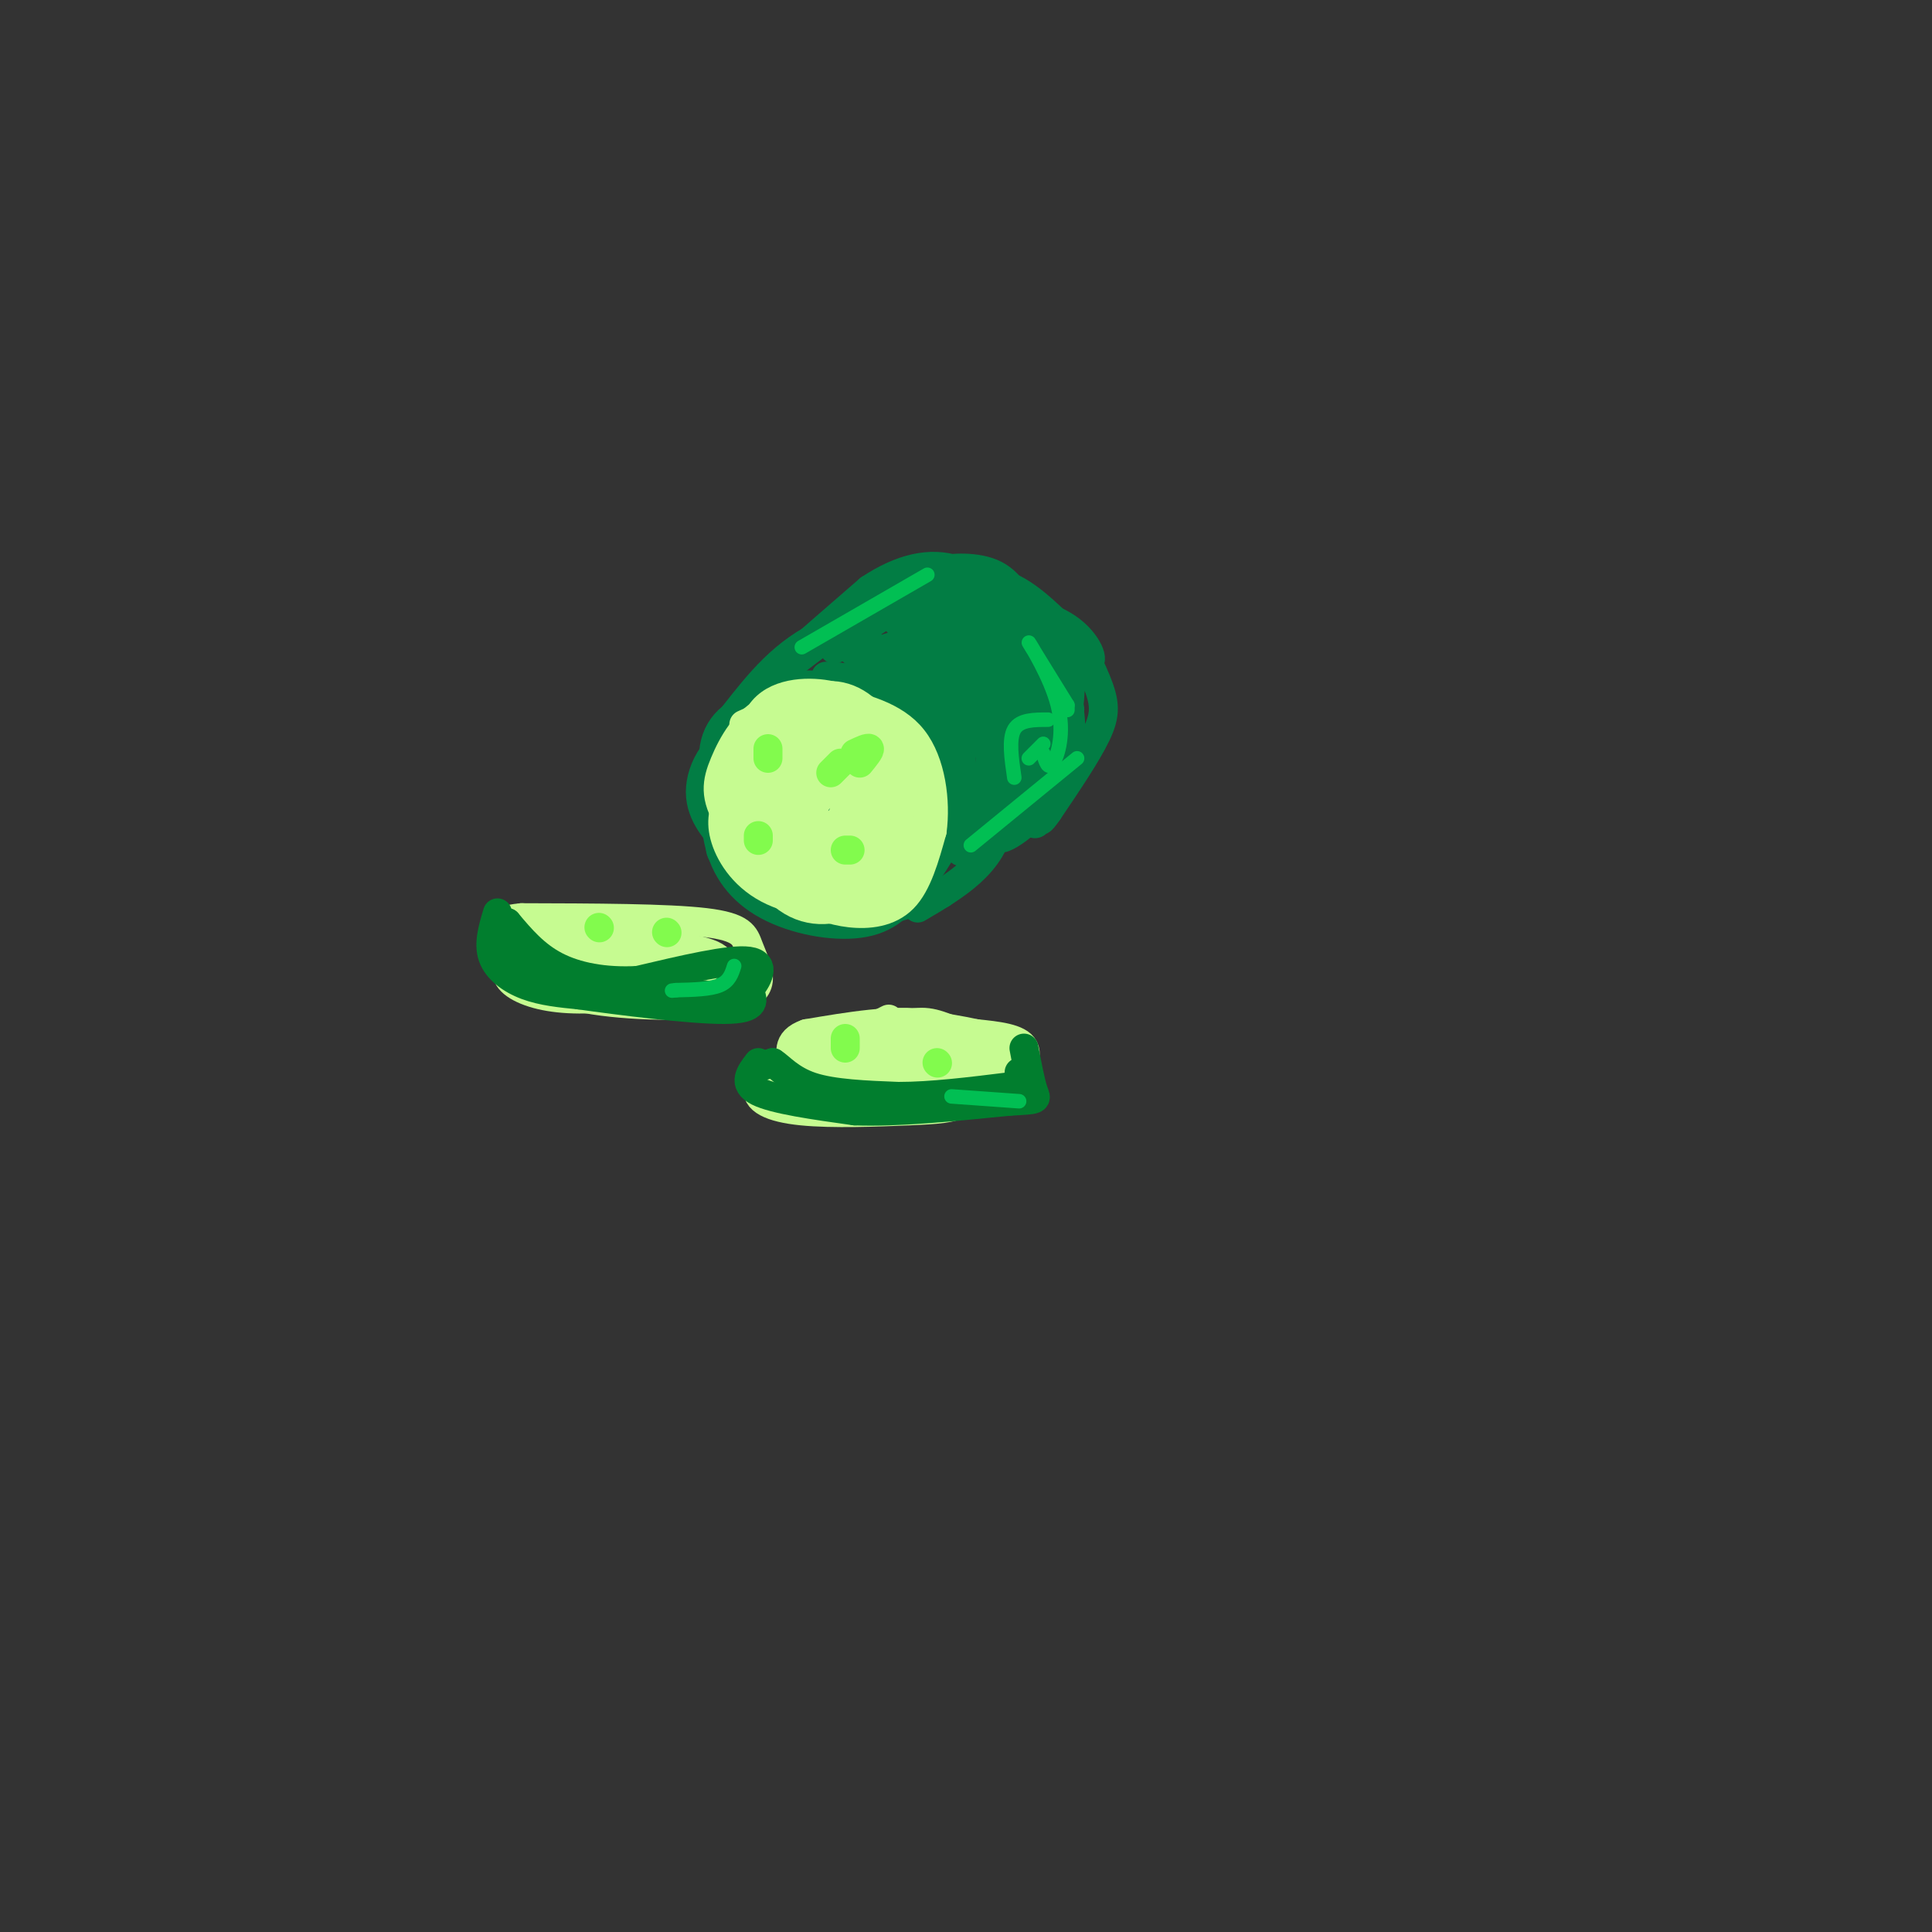 <svg viewBox='0 0 400 400' version='1.1' xmlns='http://www.w3.org/2000/svg' xmlns:xlink='http://www.w3.org/1999/xlink'><rect x="0" y="0" width="400" height="400" fill="#333333" stroke="none"/><g fill='none' stroke='#027D44' stroke-width='6' stroke-linecap='round' stroke-linejoin='round'><path d='M172,144c0.000,0.000 0.100,0.100 0.1,0.1'/><path d='M171,140c3.072,0.069 6.144,0.137 9,4c2.856,3.863 5.498,11.520 6,12c0.502,0.480 -1.134,-6.217 -6,-10c-4.866,-3.783 -12.962,-4.652 -14,-4c-1.038,0.652 4.981,2.826 11,5'/><path d='M177,147c3.373,2.266 6.306,5.432 8,12c1.694,6.568 2.148,16.537 1,15c-1.148,-1.537 -3.900,-14.582 -4,-18c-0.100,-3.418 2.450,2.791 5,9'/><path d='M187,165c0.254,6.531 -1.612,18.359 0,20c1.612,1.641 6.703,-6.904 8,-9c1.297,-2.096 -1.201,2.258 -4,4c-2.799,1.742 -5.900,0.871 -9,0'/><path d='M182,180c-7.175,-0.383 -20.614,-1.340 -27,-2c-6.386,-0.660 -5.719,-1.024 -6,-4c-0.281,-2.976 -1.509,-8.565 -1,-12c0.509,-3.435 2.754,-4.718 5,-6'/><path d='M165,146c-4.702,4.024 -9.403,8.049 -11,14c-1.597,5.951 -0.089,13.829 2,18c2.089,4.171 4.761,4.633 8,5c3.239,0.367 7.046,0.637 10,0c2.954,-0.637 5.054,-2.182 7,-5c1.946,-2.818 3.736,-6.909 4,-11c0.264,-4.091 -0.998,-8.182 -3,-12c-2.002,-3.818 -4.743,-7.364 -10,-9c-5.257,-1.636 -13.031,-1.364 -18,1c-4.969,2.364 -7.134,6.818 -6,13c1.134,6.182 5.567,14.091 10,22'/><path d='M158,182c4.255,4.834 9.894,5.921 14,6c4.106,0.079 6.680,-0.848 9,-2c2.320,-1.152 4.385,-2.528 6,-5c1.615,-2.472 2.778,-6.040 3,-10c0.222,-3.960 -0.497,-8.311 -3,-13c-2.503,-4.689 -6.789,-9.715 -12,-11c-5.211,-1.285 -11.346,1.171 -15,4c-3.654,2.829 -4.827,6.033 -6,9c-1.173,2.967 -2.348,5.698 -1,10c1.348,4.302 5.217,10.174 11,13c5.783,2.826 13.480,2.607 18,0c4.520,-2.607 5.863,-7.602 6,-11c0.137,-3.398 -0.931,-5.199 -2,-7'/><path d='M186,165c-3.065,-3.821 -9.729,-9.873 -14,-12c-4.271,-2.127 -6.150,-0.330 -8,3c-1.850,3.330 -3.671,8.191 -2,11c1.671,2.809 6.835,3.564 10,3c3.165,-0.564 4.333,-2.447 5,-5c0.667,-2.553 0.834,-5.777 1,-9'/><path d='M178,156c-2.232,-2.260 -8.313,-3.411 -12,-3c-3.687,0.411 -4.981,2.383 -6,5c-1.019,2.617 -1.764,5.879 -1,9c0.764,3.121 3.037,6.102 6,7c2.963,0.898 6.616,-0.288 9,-2c2.384,-1.712 3.499,-3.951 4,-7c0.501,-3.049 0.390,-6.908 -2,-9c-2.390,-2.092 -7.057,-2.417 -10,0c-2.943,2.417 -4.162,7.577 -4,11c0.162,3.423 1.704,5.111 4,6c2.296,0.889 5.348,0.981 8,-1c2.652,-1.981 4.906,-6.033 6,-9c1.094,-2.967 1.027,-4.848 -1,-6c-2.027,-1.152 -6.013,-1.576 -10,-2'/><path d='M169,155c-4.695,0.891 -11.431,4.119 -11,2c0.431,-2.119 8.029,-9.585 12,-12c3.971,-2.415 4.315,0.220 2,4c-2.315,3.780 -7.291,8.704 -10,12c-2.709,3.296 -3.152,4.964 0,6c3.152,1.036 9.901,1.439 13,0c3.099,-1.439 2.550,-4.719 2,-8'/><path d='M177,159c-1.733,-2.074 -7.067,-3.258 -11,-3c-3.933,0.258 -6.465,1.958 -9,6c-2.535,4.042 -5.072,10.425 -5,14c0.072,3.575 2.754,4.341 7,3c4.246,-1.341 10.056,-4.789 13,-7c2.944,-2.211 3.021,-3.183 4,-6c0.979,-2.817 2.860,-7.477 -1,-11c-3.860,-3.523 -13.459,-5.907 -20,-4c-6.541,1.907 -10.022,8.107 -10,13c0.022,4.893 3.547,8.480 6,11c2.453,2.520 3.834,3.974 9,4c5.166,0.026 14.117,-1.374 19,-4c4.883,-2.626 5.699,-6.476 6,-10c0.301,-3.524 0.086,-6.721 -2,-10c-2.086,-3.279 -6.043,-6.639 -10,-10'/><path d='M173,145c-4.124,-2.299 -9.434,-3.046 -13,-2c-3.566,1.046 -5.388,3.883 -7,6c-1.612,2.117 -3.014,3.512 -4,8c-0.986,4.488 -1.558,12.068 0,18c1.558,5.932 5.244,10.216 11,13c5.756,2.784 13.580,4.068 19,3c5.420,-1.068 8.436,-4.488 11,-9c2.564,-4.512 4.675,-10.118 3,-17c-1.675,-6.882 -7.138,-15.041 -10,-19c-2.862,-3.959 -3.125,-3.717 -6,-3c-2.875,0.717 -8.364,1.909 -12,4c-3.636,2.091 -5.419,5.081 -7,9c-1.581,3.919 -2.960,8.765 0,12c2.960,3.235 10.257,4.857 16,4c5.743,-0.857 9.931,-4.192 11,-7c1.069,-2.808 -0.980,-5.088 -4,-6c-3.020,-0.912 -7.010,-0.456 -11,0'/><path d='M170,159c-4.621,1.664 -10.673,5.826 -11,8c-0.327,2.174 5.073,2.362 10,1c4.927,-1.362 9.382,-4.274 9,-6c-0.382,-1.726 -5.602,-2.266 -10,0c-4.398,2.266 -7.973,7.339 -6,6c1.973,-1.339 9.493,-9.091 10,-10c0.507,-0.909 -5.998,5.026 -8,6c-2.002,0.974 0.499,-3.013 3,-7'/><path d='M167,157c-0.289,-0.422 -2.511,2.022 -3,2c-0.489,-0.022 0.756,-2.511 2,-5'/><path d='M152,148c5.167,-6.583 10.333,-13.167 19,-17c8.667,-3.833 20.833,-4.917 33,-6'/><path d='M204,125c6.987,-0.887 7.955,-0.104 11,3c3.045,3.104 8.166,8.528 10,9c1.834,0.472 0.381,-4.008 -4,-7c-4.381,-2.992 -11.691,-4.496 -19,-6'/><path d='M202,124c-5.143,-1.561 -8.500,-2.462 -15,1c-6.500,3.462 -16.144,11.289 -14,9c2.144,-2.289 16.077,-14.693 13,-13c-3.077,1.693 -23.165,17.484 -27,20c-3.835,2.516 8.582,-8.242 21,-19'/><path d='M180,122c6.582,-4.362 12.537,-5.768 18,-4c5.463,1.768 10.433,6.711 12,7c1.567,0.289 -0.271,-4.076 -4,-6c-3.729,-1.924 -9.351,-1.407 -11,-1c-1.649,0.407 0.676,0.703 3,1'/><path d='M198,119c2.590,0.333 7.564,0.667 12,3c4.436,2.333 8.333,6.667 11,9c2.667,2.333 4.103,2.667 0,9c-4.103,6.333 -13.744,18.667 -16,22c-2.256,3.333 2.872,-2.333 8,-8'/><path d='M213,154c2.667,-2.500 5.333,-4.750 8,-7'/><path d='M221,147c1.167,-0.833 0.083,0.583 -1,2'/><path d='M182,189c0.000,0.000 13.000,-4.000 13,-4'/><path d='M190,188c7.857,-4.613 15.714,-9.226 17,-18c1.286,-8.774 -4.000,-21.708 -4,-25c0.000,-3.292 5.286,3.060 7,9c1.714,5.940 -0.143,11.470 -2,17'/><path d='M208,171c0.717,-2.485 3.510,-17.196 2,-25c-1.510,-7.804 -7.324,-8.699 -8,-9c-0.676,-0.301 3.786,-0.006 7,1c3.214,1.006 5.181,2.723 6,8c0.819,5.277 0.490,14.113 0,12c-0.490,-2.113 -1.140,-15.175 -3,-22c-1.860,-6.825 -4.930,-7.412 -8,-8'/><path d='M204,128c-1.200,-1.952 -0.199,-2.831 2,-2c2.199,0.831 5.597,3.371 8,6c2.403,2.629 3.813,5.348 5,9c1.187,3.652 2.153,8.237 1,15c-1.153,6.763 -4.426,15.706 -6,10c-1.574,-5.706 -1.450,-26.059 0,-32c1.450,-5.941 4.225,2.529 7,11'/><path d='M221,145c1.284,5.218 0.995,12.764 -3,19c-3.995,6.236 -11.698,11.163 -11,9c0.698,-2.163 9.795,-11.417 13,-21c3.205,-9.583 0.519,-19.497 1,-21c0.481,-1.503 4.130,5.403 6,10c1.870,4.597 1.963,6.885 0,11c-1.963,4.115 -5.981,10.058 -10,16'/><path d='M217,168c-1.879,2.739 -1.575,1.587 -2,2c-0.425,0.413 -1.579,2.390 -2,-5c-0.421,-7.390 -0.108,-24.149 -3,-33c-2.892,-8.851 -8.988,-9.794 -7,-2c1.988,7.794 12.059,24.326 12,26c-0.059,1.674 -10.247,-11.511 -17,-18c-6.753,-6.489 -10.072,-6.283 -9,-4c1.072,2.283 6.536,6.641 12,11'/><path d='M201,145c3.719,3.711 7.017,7.490 7,9c-0.017,1.510 -3.350,0.753 -7,-3c-3.650,-3.753 -7.618,-10.501 -11,-14c-3.382,-3.499 -6.180,-3.750 -7,-2c-0.820,1.750 0.337,5.500 4,9c3.663,3.500 9.831,6.750 16,10'/><path d='M201,151c-9.238,-8.256 -18.476,-16.512 -23,-19c-4.524,-2.488 -4.333,0.792 0,4c4.333,3.208 12.810,6.345 17,10c4.190,3.655 4.095,7.827 4,12'/><path d='M198,168c-5.101,-18.905 -10.202,-37.810 -9,-37c1.202,0.810 8.708,21.333 11,32c2.292,10.667 -0.631,11.476 -2,10c-1.369,-1.476 -1.185,-5.238 -1,-9'/><path d='M201,152c2.102,0.141 4.203,0.281 4,5c-0.203,4.719 -2.712,14.016 -1,13c1.712,-1.016 7.644,-12.344 5,-21c-2.644,-8.656 -13.866,-14.638 -15,-18c-1.134,-3.362 7.819,-4.103 9,-3c1.181,1.103 -5.409,4.052 -12,7'/><path d='M191,135c1.483,0.474 11.189,-1.840 9,-5c-2.189,-3.160 -16.275,-7.166 -16,-4c0.275,3.166 14.911,13.503 21,19c6.089,5.497 3.632,6.154 1,12c-2.632,5.846 -5.439,16.882 -5,16c0.439,-0.882 4.126,-13.680 5,-17c0.874,-3.320 -1.063,2.840 -3,9'/><path d='M203,165c-1.053,3.616 -2.185,8.157 -2,10c0.185,1.843 1.689,0.989 3,-2c1.311,-2.989 2.430,-8.112 1,-7c-1.430,1.112 -5.409,8.461 -6,10c-0.591,1.539 2.204,-2.730 5,-7'/></g>
<g fill='none' stroke='#80F70B' stroke-width='6' stroke-linecap='round' stroke-linejoin='round'><path d='M198,229c0.000,0.000 -1.000,0.000 -1,0'/></g>
<g fill='none' stroke='#C6FB91' stroke-width='6' stroke-linecap='round' stroke-linejoin='round'><path d='M151,165c-0.950,2.263 -1.901,4.526 -1,8c0.901,3.474 3.653,8.157 9,11c5.347,2.843 13.289,3.844 18,1c4.711,-2.844 6.191,-9.535 7,-15c0.809,-5.465 0.945,-9.704 0,-13c-0.945,-3.296 -2.973,-5.648 -5,-8'/><path d='M179,149c-1.565,-2.317 -2.976,-4.109 -7,-5c-4.024,-0.891 -10.660,-0.879 -14,3c-3.340,3.879 -3.383,11.627 -3,17c0.383,5.373 1.191,8.371 4,12c2.809,3.629 7.619,7.890 11,10c3.381,2.110 5.333,2.068 8,1c2.667,-1.068 6.048,-3.162 8,-7c1.952,-3.838 2.476,-9.419 3,-15'/><path d='M189,165c-0.420,-4.831 -2.971,-9.409 -5,-12c-2.029,-2.591 -3.538,-3.194 -7,-4c-3.462,-0.806 -8.877,-1.815 -12,-2c-3.123,-0.185 -3.953,0.455 -6,4c-2.047,3.545 -5.312,9.996 -5,17c0.312,7.004 4.203,14.562 9,18c4.797,3.438 10.502,2.757 15,0c4.498,-2.757 7.788,-7.588 9,-13c1.212,-5.412 0.346,-11.403 -3,-15c-3.346,-3.597 -9.173,-4.798 -15,-6'/><path d='M169,152c-3.986,-0.711 -6.451,0.512 -8,3c-1.549,2.488 -2.183,6.243 -2,9c0.183,2.757 1.184,4.518 3,6c1.816,1.482 4.447,2.685 7,3c2.553,0.315 5.027,-0.259 6,-3c0.973,-2.741 0.444,-7.649 -2,-11c-2.444,-3.351 -6.804,-5.145 -9,-3c-2.196,2.145 -2.227,8.228 -2,11c0.227,2.772 0.712,2.234 3,3c2.288,0.766 6.378,2.835 9,3c2.622,0.165 3.775,-1.574 4,-4c0.225,-2.426 -0.478,-5.538 -2,-8c-1.522,-2.462 -3.863,-4.275 -6,-3c-2.137,1.275 -4.068,5.637 -6,10'/><path d='M164,168c0.417,2.348 4.458,3.219 7,3c2.542,-0.219 3.583,-1.528 4,-4c0.417,-2.472 0.208,-6.107 -2,-5c-2.208,1.107 -6.416,6.956 -7,10c-0.584,3.044 2.455,3.284 5,2c2.545,-1.284 4.597,-4.093 4,-4c-0.597,0.093 -3.841,3.088 -5,5c-1.159,1.912 -0.231,2.743 1,3c1.231,0.257 2.766,-0.058 4,-2c1.234,-1.942 2.166,-5.510 2,-8c-0.166,-2.490 -1.429,-3.901 -3,-6c-1.571,-2.099 -3.449,-4.885 -6,-6c-2.551,-1.115 -5.776,-0.557 -9,0'/><path d='M159,156c-3.123,2.291 -6.430,8.017 -4,14c2.430,5.983 10.598,12.222 15,15c4.402,2.778 5.038,2.094 7,1c1.962,-1.094 5.250,-2.599 7,-6c1.750,-3.401 1.962,-8.699 2,-12c0.038,-3.301 -0.099,-4.606 -2,-8c-1.901,-3.394 -5.568,-8.876 -10,-11c-4.432,-2.124 -9.630,-0.890 -14,2c-4.370,2.890 -7.914,7.434 -7,14c0.914,6.566 6.284,15.152 12,19c5.716,3.848 11.776,2.956 15,-1c3.224,-3.956 3.612,-10.978 4,-18'/><path d='M184,165c-0.585,-6.143 -4.046,-12.501 -9,-16c-4.954,-3.499 -11.399,-4.139 -16,-2c-4.601,2.139 -7.356,7.057 -9,11c-1.644,3.943 -2.176,6.912 1,12c3.176,5.088 10.061,12.295 15,15c4.939,2.705 7.930,0.907 10,0c2.070,-0.907 3.217,-0.924 5,-5c1.783,-4.076 4.202,-12.211 4,-19c-0.202,-6.789 -3.023,-12.232 -7,-15c-3.977,-2.768 -9.109,-2.861 -13,1c-3.891,3.861 -6.540,11.674 -7,17c-0.460,5.326 1.270,8.163 3,11'/><path d='M161,175c2.701,3.547 7.952,6.916 12,8c4.048,1.084 6.893,-0.117 9,-3c2.107,-2.883 3.478,-7.448 2,-11c-1.478,-3.552 -5.804,-6.089 -9,-7c-3.196,-0.911 -5.261,-0.195 -7,3c-1.739,3.195 -3.153,8.869 -2,12c1.153,3.131 4.873,3.717 8,3c3.127,-0.717 5.661,-2.739 7,-5c1.339,-2.261 1.483,-4.760 0,-7c-1.483,-2.240 -4.594,-4.219 -7,-5c-2.406,-0.781 -4.109,-0.364 -5,2c-0.891,2.364 -0.971,6.675 0,9c0.971,2.325 2.992,2.664 5,2c2.008,-0.664 4.004,-2.332 6,-4'/><path d='M180,172c1.451,-2.018 2.080,-5.063 2,-7c-0.080,-1.937 -0.869,-2.766 -3,-5c-2.131,-2.234 -5.604,-5.872 -8,-7c-2.396,-1.128 -3.714,0.254 -2,4c1.714,3.746 6.462,9.855 9,11c2.538,1.145 2.868,-2.673 2,-6c-0.868,-3.327 -2.934,-6.164 -5,-9'/><path d='M175,153c-1.333,-1.667 -2.167,-1.333 -3,-1'/><path d='M112,198c11.568,3.729 23.137,7.458 30,9c6.863,1.542 9.021,0.897 11,0c1.979,-0.897 3.778,-2.044 4,-4c0.222,-1.956 -1.132,-4.719 -2,-7c-0.868,-2.281 -1.248,-4.080 -9,-5c-7.752,-0.920 -22.876,-0.960 -38,-1'/><path d='M108,190c-6.922,0.636 -5.227,2.725 -3,6c2.227,3.275 4.986,7.737 13,10c8.014,2.263 21.282,2.328 27,2c5.718,-0.328 3.886,-1.050 4,-3c0.114,-1.950 2.176,-5.129 -1,-7c-3.176,-1.871 -11.588,-2.436 -20,-3'/><path d='M128,195c-5.948,-0.465 -10.818,-0.128 -15,1c-4.182,1.128 -7.675,3.047 -8,5c-0.325,1.953 2.517,3.941 7,5c4.483,1.059 10.608,1.187 18,0c7.392,-1.187 16.053,-3.691 17,-6c0.947,-2.309 -5.818,-4.423 -13,-5c-7.182,-0.577 -14.780,0.383 -17,2c-2.220,1.617 0.937,3.891 6,5c5.063,1.109 12.031,1.055 19,1'/><path d='M142,203c3.922,-0.825 4.226,-3.386 -4,-5c-8.226,-1.614 -24.984,-2.281 -26,-2c-1.016,0.281 13.710,1.509 17,1c3.290,-0.509 -4.855,-2.754 -13,-5'/><path d='M116,192c-3.978,-1.000 -7.422,-1.000 -3,0c4.422,1.000 16.711,3.000 29,5'/><path d='M184,211c-6.323,3.194 -12.646,6.387 -19,9c-6.354,2.613 -12.738,4.645 -4,6c8.738,1.355 32.600,2.033 43,2c10.400,-0.033 7.338,-0.778 7,-3c-0.338,-2.222 2.046,-5.921 1,-8c-1.046,-2.079 -5.523,-2.540 -10,-3'/><path d='M202,214c-5.664,-1.229 -14.824,-2.802 -22,-1c-7.176,1.802 -12.369,6.980 -12,10c0.369,3.020 6.299,3.884 15,4c8.701,0.116 20.174,-0.516 25,-2c4.826,-1.484 3.005,-3.820 -1,-6c-4.005,-2.180 -10.194,-4.202 -16,-5c-5.806,-0.798 -11.230,-0.371 -16,1c-4.770,1.371 -8.885,3.685 -13,6'/><path d='M162,221c-3.312,1.904 -5.093,3.662 -1,5c4.093,1.338 14.059,2.254 25,1c10.941,-1.254 22.857,-4.679 20,-7c-2.857,-2.321 -20.487,-3.540 -31,-3c-10.513,0.540 -13.907,2.838 -9,4c4.907,1.162 18.116,1.189 21,1c2.884,-0.189 -4.558,-0.595 -12,-1'/><path d='M175,221c-1.128,0.660 2.051,2.809 5,3c2.949,0.191 5.669,-1.577 7,-3c1.331,-1.423 1.274,-2.503 -3,-2c-4.274,0.503 -12.764,2.588 -10,4c2.764,1.412 16.783,2.149 17,2c0.217,-0.149 -13.366,-1.186 -18,-1c-4.634,0.186 -0.317,1.593 4,3'/><path d='M177,227c2.935,0.678 8.273,0.872 13,0c4.727,-0.872 8.845,-2.811 5,-5c-3.845,-2.189 -15.652,-4.627 -24,-4c-8.348,0.627 -13.237,4.318 -14,7c-0.763,2.682 2.599,4.355 9,5c6.401,0.645 15.839,0.261 22,0c6.161,-0.261 9.043,-0.400 12,-2c2.957,-1.600 5.988,-4.662 5,-8c-0.988,-3.338 -5.997,-6.954 -13,-8c-7.003,-1.046 -16.002,0.477 -25,2'/><path d='M167,214c-4.458,1.537 -3.103,4.378 -3,6c0.103,1.622 -1.047,2.023 8,2c9.047,-0.023 28.291,-0.470 34,-2c5.709,-1.530 -2.117,-4.143 -7,-6c-4.883,-1.857 -6.824,-2.959 -11,-2c-4.176,0.959 -10.588,3.980 -17,7'/><path d='M166,186c3.133,1.289 6.267,2.578 10,3c3.733,0.422 8.067,-0.022 11,-3c2.933,-2.978 4.467,-8.489 6,-14'/><path d='M193,172c0.800,-6.044 -0.200,-14.156 -4,-19c-3.800,-4.844 -10.400,-6.422 -17,-8'/><path d='M172,145c-5.833,-0.500 -11.917,2.250 -18,5'/></g>
<g fill='none' stroke='#017E2E' stroke-width='6' stroke-linecap='round' stroke-linejoin='round'><path d='M157,220c-1.667,2.167 -3.333,4.333 0,6c3.333,1.667 11.667,2.833 20,4'/><path d='M177,230c8.667,0.333 20.333,-0.833 32,-2'/><path d='M209,228c6.178,-0.356 5.622,-0.244 5,-2c-0.622,-1.756 -1.311,-5.378 -2,-9'/><path d='M103,189c-0.956,3.178 -1.911,6.356 -1,9c0.911,2.644 3.689,4.756 7,6c3.311,1.244 7.156,1.622 11,2'/><path d='M120,206c8.156,1.156 23.044,3.044 30,3c6.956,-0.044 5.978,-2.022 5,-4'/><path d='M155,205c1.800,-2.133 3.800,-5.467 0,-6c-3.800,-0.533 -13.400,1.733 -23,4'/><path d='M132,203c-6.911,0.356 -12.689,-0.756 -17,-3c-4.311,-2.244 -7.156,-5.622 -10,-9'/><path d='M105,191c-0.711,0.867 2.511,7.533 10,11c7.489,3.467 19.244,3.733 31,4'/><path d='M146,206c6.022,0.844 5.578,0.956 6,0c0.422,-0.956 1.711,-2.978 3,-5'/><path d='M155,201c-0.667,0.167 -3.833,3.083 -7,6'/><path d='M157,221c0.000,0.000 3.000,-1.000 3,-1'/><path d='M160,220c1.444,0.867 3.556,3.533 8,5c4.444,1.467 11.222,1.733 18,2'/><path d='M186,227c6.833,0.000 14.917,-1.000 23,-2'/><path d='M209,225c4.167,-0.833 3.083,-1.917 2,-3'/></g>
<g fill='none' stroke='#82FB4D' stroke-width='6' stroke-linecap='round' stroke-linejoin='round'><path d='M178,158c1.083,-1.333 2.167,-2.667 2,-3c-0.167,-0.333 -1.583,0.333 -3,1'/><path d='M174,158c0.000,0.000 -2.000,2.000 -2,2'/><path d='M159,155c0.000,0.000 0.000,2.000 0,2'/><path d='M157,173c0.000,0.000 0.000,1.000 0,1'/><path d='M176,176c0.000,0.000 -1.000,0.000 -1,0'/><path d='M175,215c0.000,0.000 0.000,2.000 0,2'/><path d='M194,220c0.000,0.000 0.100,0.100 0.1,0.1'/><path d='M124,192c0.000,0.000 0.100,0.100 0.1,0.1'/><path d='M138,193c0.000,0.000 0.100,0.100 0.1,0.1'/></g>
<g fill='none' stroke='#01BF53' stroke-width='3' stroke-linecap='round' stroke-linejoin='round'><path d='M166,134c0.000,0.000 26.000,-15.000 26,-15'/><path d='M201,175c0.000,0.000 22.000,-18.000 22,-18'/><path d='M221,146c0.000,0.000 0.000,1.000 0,1'/><path d='M221,146c-4.077,-6.595 -8.155,-13.190 -8,-13c0.155,0.190 4.542,7.167 6,13c1.458,5.833 -0.012,10.524 -1,12c-0.988,1.476 -1.494,-0.262 -2,-2'/><path d='M213,157c0.000,0.000 3.000,-3.000 3,-3'/><path d='M217,149c-2.917,0.000 -5.833,0.000 -7,2c-1.167,2.000 -0.583,6.000 0,10'/><path d='M211,228c0.000,0.000 -14.000,-1.000 -14,-1'/><path d='M152,200c-0.500,1.583 -1.000,3.167 -3,4c-2.000,0.833 -5.500,0.917 -9,1'/><path d='M140,205c-1.500,0.167 -0.750,0.083 0,0'/></g>
</svg>